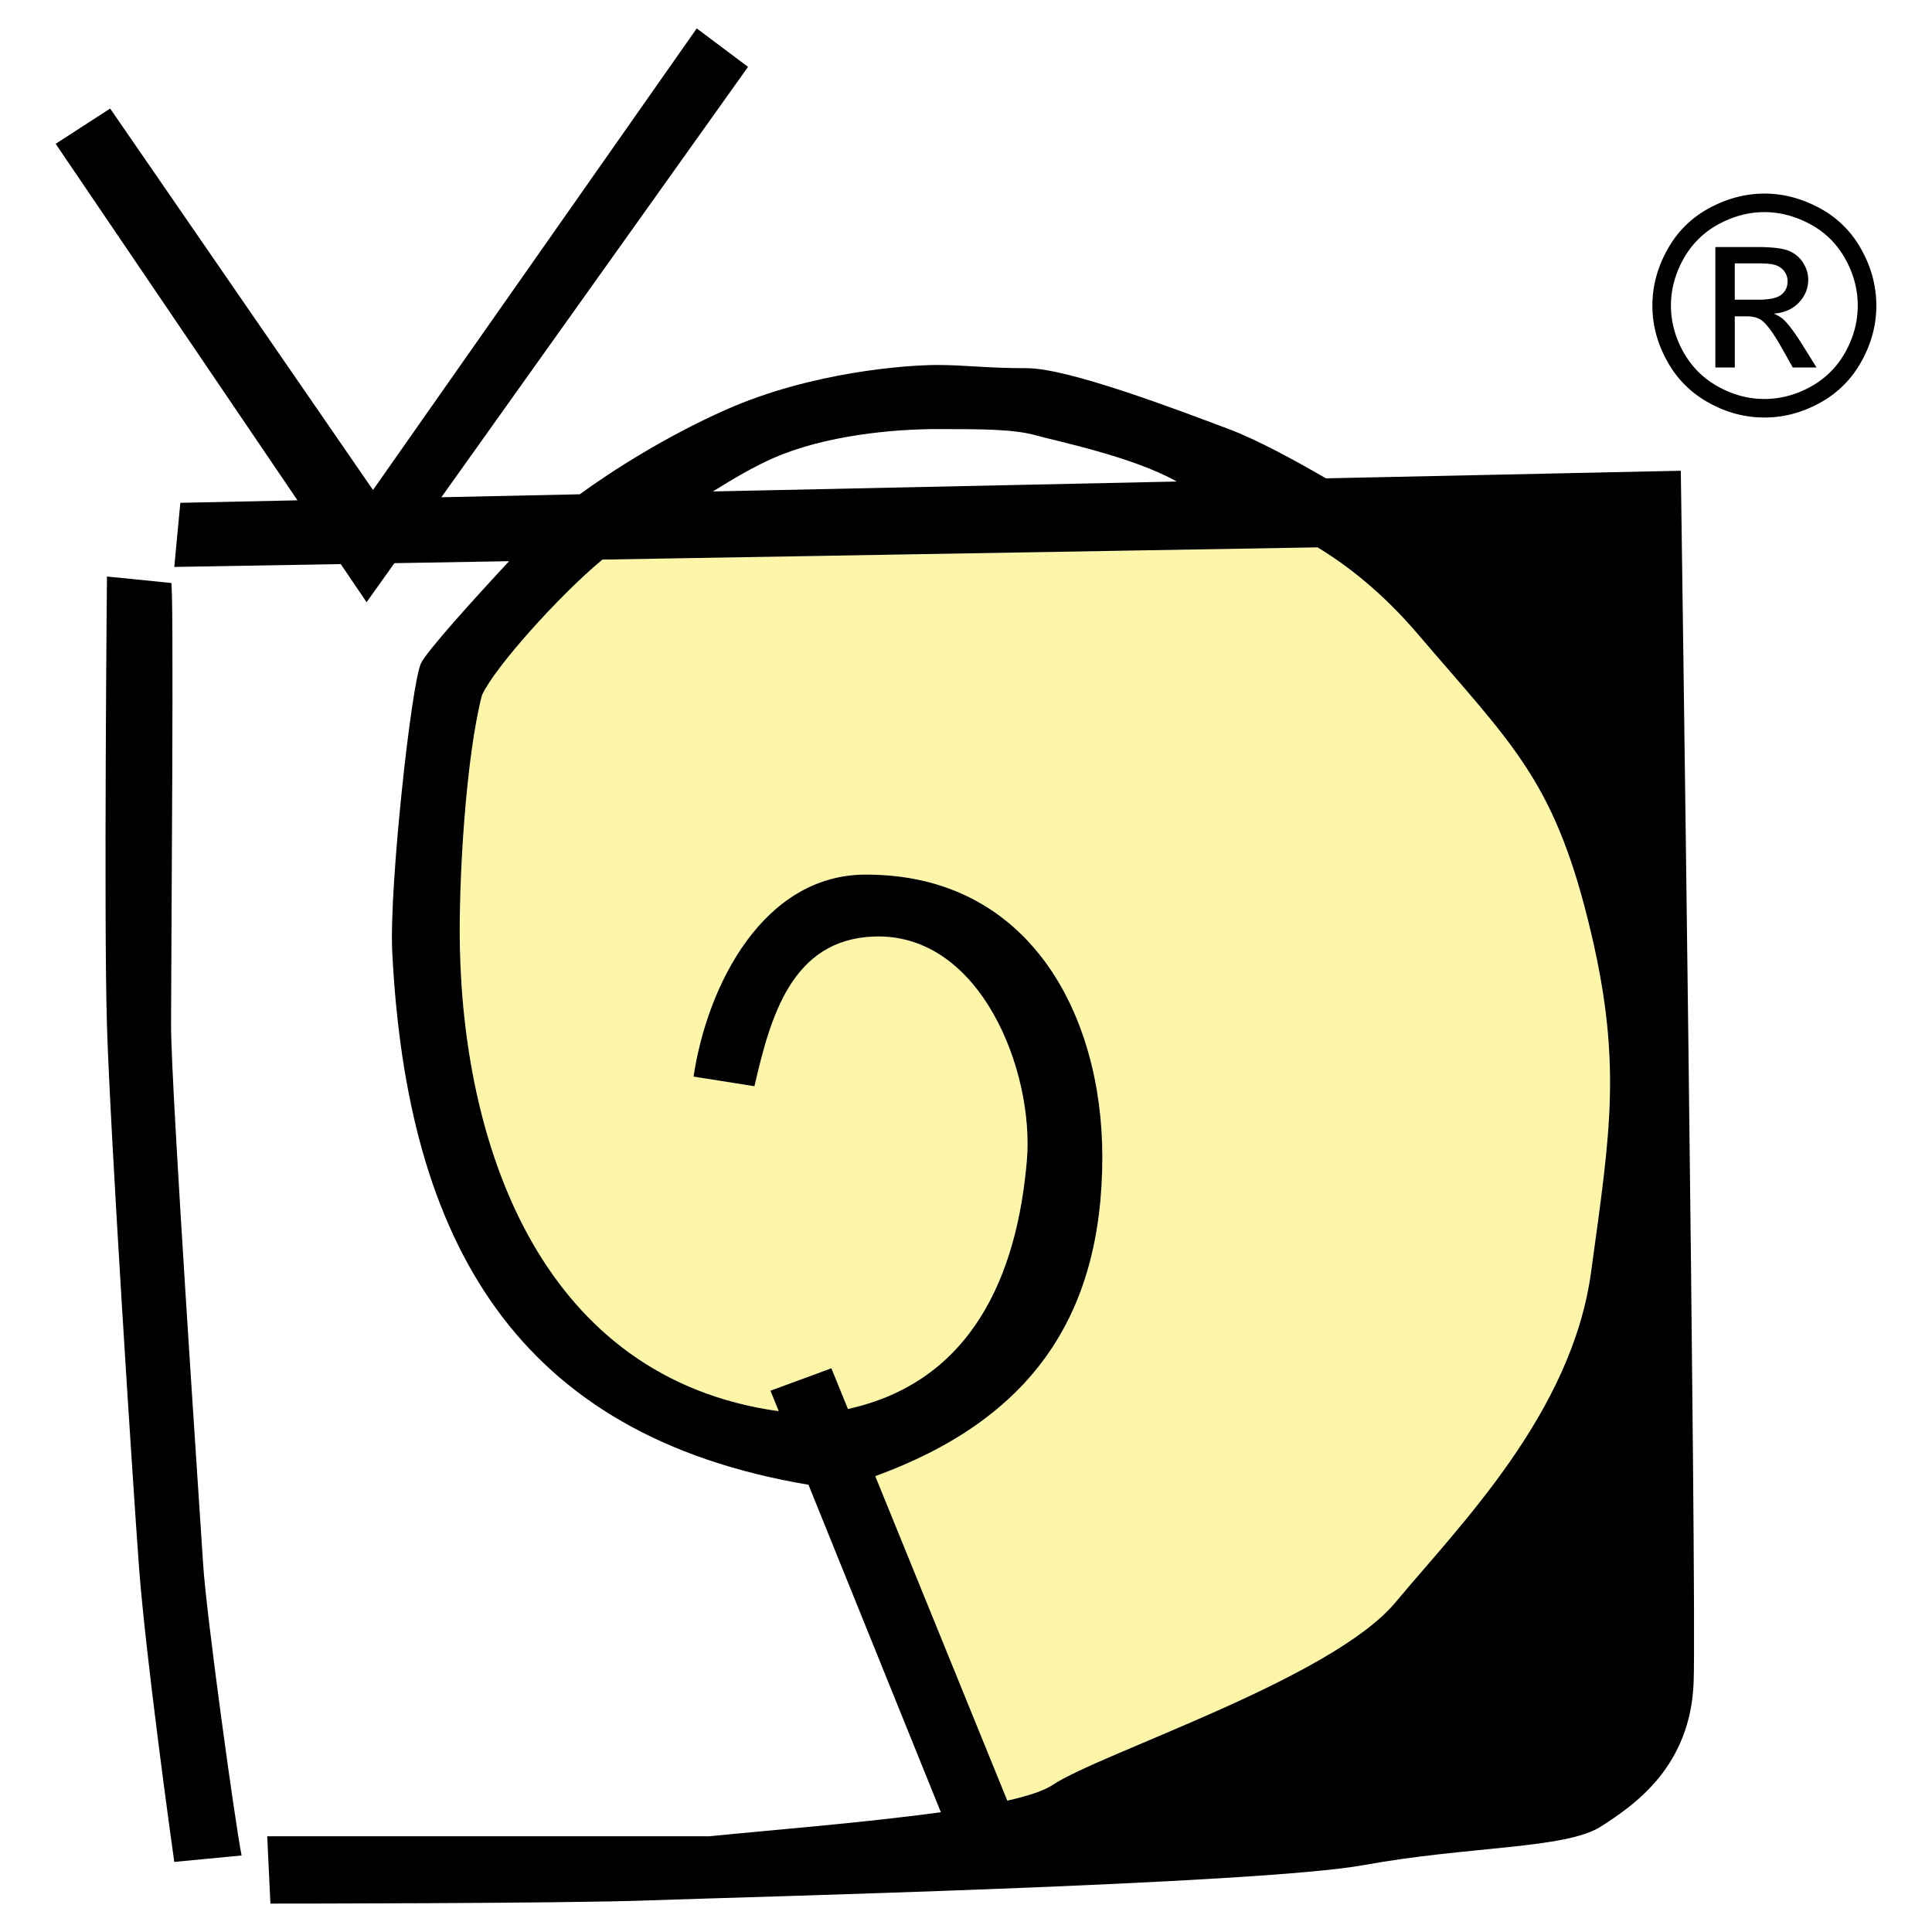 <svg xmlns="http://www.w3.org/2000/svg" width="2500" height="2500" viewBox="0 0 192.756 192.756"><g fill-rule="evenodd" clip-rule="evenodd"><path fill="#fff" d="M0 0h192.756v192.756H0V0z"/><path d="M176.039 19.314c1.875 0 3.705.48 5.494 1.44a10.28 10.28 0 0 1 4.174 4.134c.996 1.789 1.496 3.658 1.496 5.604 0 1.925-.49 3.775-1.477 5.548a10.365 10.365 0 0 1-4.127 4.139c-1.775.985-3.625 1.476-5.561 1.476-1.934 0-3.789-.49-5.557-1.476a10.386 10.386 0 0 1-4.141-4.139c-.99-1.773-1.48-3.623-1.48-5.548 0-1.946.5-3.815 1.502-5.604 1-1.794 2.395-3.168 4.184-4.134 1.784-.959 3.62-1.44 5.493-1.44zm0 1.85c-1.57 0-3.098.404-4.582 1.208a8.666 8.666 0 0 0-3.486 3.446c-.84 1.496-1.26 3.052-1.26 4.674 0 1.607.416 3.148 1.238 4.624.824 1.476 1.977 2.628 3.457 3.452s3.021 1.238 4.633 1.238c1.607 0 3.154-.414 4.635-1.238s2.627-1.976 3.445-3.452c.82-1.476 1.229-3.017 1.229-4.624 0-1.622-.414-3.179-1.248-4.674-.834-1.491-1.996-2.643-3.486-3.446s-3.018-1.208-4.575-1.208zm-4.9 15.499V24.646h4.129c1.414 0 2.436.106 3.066.329a3.003 3.003 0 0 1 1.512 1.162c.373.556.561 1.142.561 1.764 0 .879-.314 1.642-.939 2.294-.627.652-1.461 1.016-2.496 1.096.424.177.768.389 1.02.637.486.475 1.076 1.269 1.779 2.385l1.465 2.351h-2.369l-1.066-1.896c-.84-1.485-1.512-2.42-2.027-2.794-.354-.278-.873-.415-1.557-.415h-1.137v5.104h-1.941zm1.939-6.762h2.355c1.121 0 1.891-.172 2.299-.505.41-.333.617-.778.617-1.333 0-.354-.102-.673-.299-.956a1.761 1.761 0 0 0-.818-.626c-.354-.142-1-.207-1.951-.207h-2.203v3.627z"/><path d="M60.101 55.831l71.351-1.221c3.006 1.817 6.512 4.557 10.02 8.668 9.275 10.874 13.432 14.391 16.949 28.463 3.518 14.071 2.238 21.107.32 35.179s-13.111 25.265-19.508 32.939c-6.396 7.676-29.422 15.031-34.219 18.229-.871.579-2.455 1.097-4.516 1.562l-13.173-32.375c15.284-5.572 22.653-15.697 22.653-31.869 0-14.115-7.236-28.22-23.672-28.146-10.106.045-15.725 10.93-17.111 20.151l6.076.96c1.587-6.879 3.69-14.63 11.915-14.934 10.71-.394 16 13.521 15.269 22.289-.963 11.551-5.507 22.131-17.856 24.85l-1.652-4.062-6.077 2.238.826 2.044c-23.461-3.264-31.355-25.942-31.811-46.104-.151-6.673.581-19.116 2.202-25.337 1.27-2.794 7.784-10.025 12.014-13.524z" fill="#fdf6a8"/><path d="M17.066 58.161l-6.396-.64s-.32 34.22 0 44.773c.319 10.554 2.558 45.412 3.198 54.047s3.198 27.184 3.518 29.422l6.716-.64c-.64-3.198-3.518-23.985-3.838-29.103-.319-5.116-3.198-47.331-3.198-53.727 0-6.395.32-45.091 0-44.132zm9.914 131.761s29.102 0 37.737-.32c8.635-.319 60.763-1.599 71.316-3.518 10.555-1.919 20.148-1.6 23.666-3.838s8.955-6.076 9.275-14.392c.32-8.314-1.279-120.887-1.279-120.887l-35.404.757c-2.93-1.701-6.85-3.85-9.689-4.914-5.115-1.919-15.99-6.076-20.146-6.076-4.158 0-6.077-.32-8.955-.32s-12.473.64-21.107 4.477c-5.942 2.641-11.279 6.04-14.55 8.423l-13.808.296L74.631 6.672l-5.117-3.837-32.3 46.052L10.99 10.83l-5.437 3.518L29.68 49.917l-11.688.25-.605 6.396 16.609-.284 2.579 3.802 2.774-3.894 11.444-.196c-3.552 3.817-8.154 8.91-8.782 10.166-.959 1.919-3.198 22.387-2.878 28.783 1.451 29.015 12.395 48.29 41.53 53.195l13.206 32.667c-7.369 1.026-16.628 1.754-23.101 2.404H26.66l.32 6.716zm90.426-141.88l-46.278.989c2.018-1.262 4.11-2.488 6.062-3.343 5.117-2.238 11.833-2.878 16.31-2.878 4.477 0 7.676 0 9.914.64 1.828.523 9.625 2.112 13.992 4.592zm-57.305 7.789l71.351-1.221c3.006 1.817 6.512 4.557 10.02 8.668 9.275 10.874 13.432 14.391 16.949 28.463 3.518 14.071 2.238 21.107.32 35.179s-13.111 25.265-19.508 32.939c-6.396 7.676-29.422 15.031-34.219 18.229-.871.579-2.455 1.097-4.516 1.562l-13.173-32.375c15.284-5.572 22.653-15.697 22.653-31.869 0-14.115-7.236-28.22-23.672-28.146-10.106.045-15.725 10.93-17.111 20.151l6.076.96c1.587-6.879 3.69-14.63 11.915-14.934 10.71-.394 16 13.521 15.269 22.289-.963 11.551-5.507 22.131-17.856 24.85l-1.652-4.062-6.077 2.238.826 2.044c-23.461-3.264-31.355-25.942-31.811-46.104-.151-6.673.581-19.116 2.202-25.337 1.27-2.794 7.784-10.025 12.014-13.524z"/></g></svg>